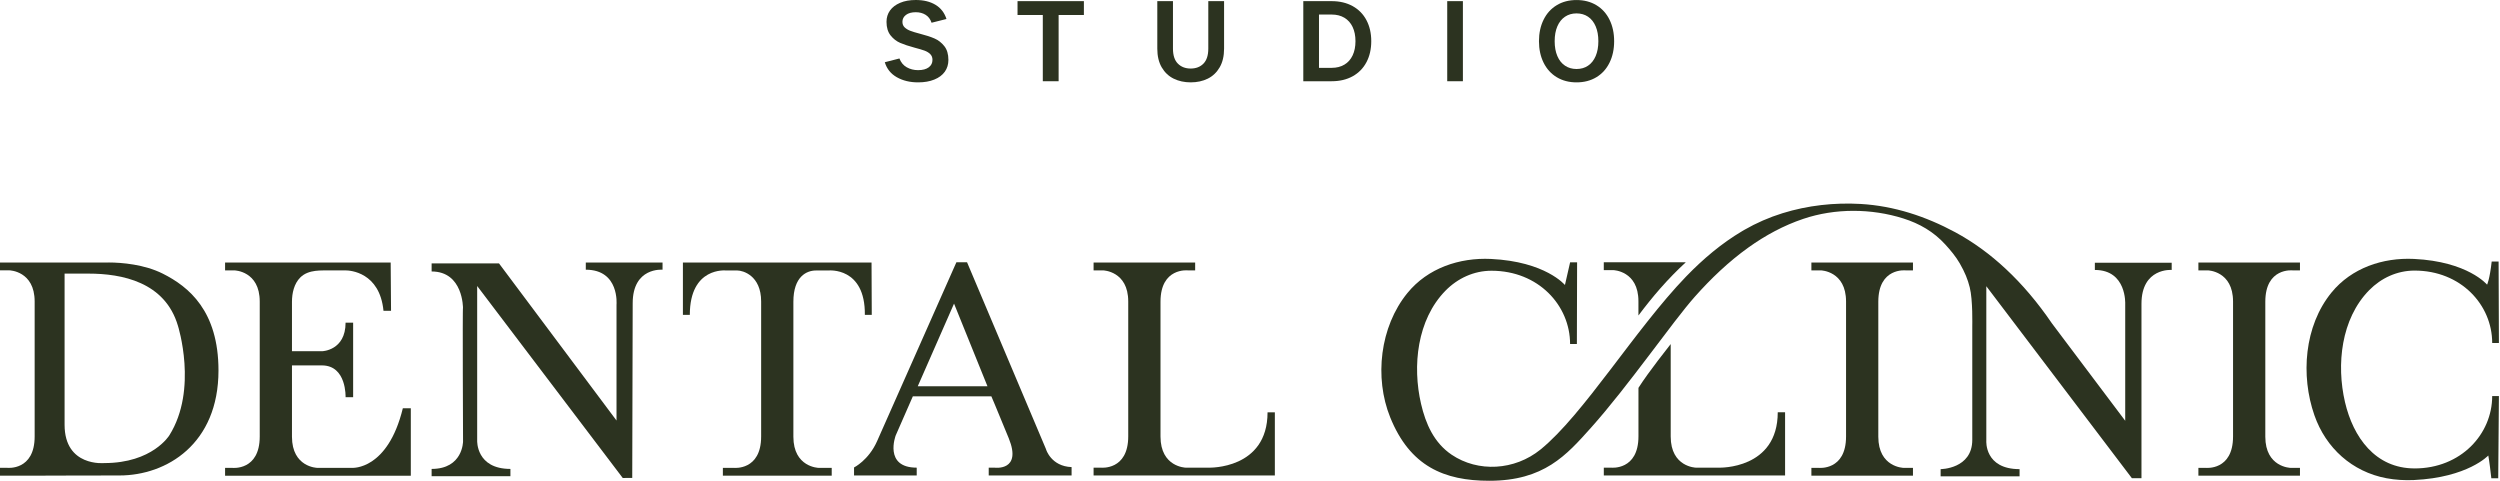 <svg width="338" height="65" viewBox="0 0 338 65" fill="none" xmlns="http://www.w3.org/2000/svg">
<path d="M124.127 11.136C123.022 11.136 122.065 10.904 121.249 10.441C120.433 9.978 119.894 9.302 119.624 8.414L121.602 7.905C121.807 8.44 122.137 8.839 122.593 9.097C123.049 9.355 123.557 9.484 124.123 9.484C124.742 9.484 125.22 9.359 125.562 9.105C125.904 8.854 126.071 8.516 126.071 8.091C126.071 7.772 125.968 7.51 125.763 7.309C125.558 7.107 125.296 6.952 124.981 6.838C124.666 6.724 124.229 6.595 123.675 6.451C122.87 6.234 122.217 6.018 121.712 5.801C121.207 5.585 120.771 5.247 120.406 4.788C120.042 4.328 119.856 3.717 119.856 2.954C119.856 2.377 120.011 1.864 120.326 1.424C120.642 0.98 121.097 0.634 121.697 0.38C122.293 0.125 123.003 0 123.816 0C124.867 0 125.756 0.216 126.477 0.649C127.198 1.082 127.692 1.724 127.962 2.567L125.949 3.075C125.786 2.589 125.513 2.232 125.137 2.001C124.761 1.769 124.321 1.652 123.816 1.652C123.25 1.652 122.806 1.773 122.487 2.016C122.168 2.259 122.008 2.57 122.008 2.95C122.008 3.258 122.107 3.508 122.308 3.702C122.51 3.892 122.764 4.047 123.075 4.165C123.383 4.283 123.819 4.416 124.374 4.56C125.179 4.765 125.835 4.981 126.344 5.202C126.853 5.422 127.297 5.767 127.665 6.23C128.038 6.694 128.224 7.32 128.224 8.102C128.224 8.71 128.06 9.241 127.738 9.697C127.411 10.152 126.94 10.506 126.321 10.756C125.703 11.011 124.97 11.136 124.123 11.136H124.127Z" fill="#2C3320"/>
<path d="M140.987 10.983V2.027H137.57V0.155H146.542V2.027H143.125V10.983H140.991H140.987Z" fill="#2C3320"/>
<path d="M160.985 11.135C160.131 11.135 159.36 10.968 158.68 10.634C158.001 10.3 157.462 9.788 157.063 9.104C156.664 8.417 156.467 7.574 156.467 6.576V0.155H158.585V6.576C158.585 7.483 158.806 8.159 159.25 8.603C159.694 9.047 160.271 9.267 160.981 9.267C161.691 9.267 162.268 9.047 162.705 8.603C163.141 8.159 163.362 7.483 163.362 6.576V0.155H165.495V6.576C165.495 7.574 165.298 8.421 164.899 9.104C164.501 9.791 163.965 10.3 163.29 10.634C162.614 10.968 161.843 11.135 160.977 11.135H160.985Z" fill="#2C3320"/>
<path d="M176.206 10.983V0.155H180.041C181.123 0.155 182.068 0.379 182.881 0.827C183.689 1.275 184.312 1.909 184.745 2.729C185.178 3.55 185.394 4.495 185.394 5.569C185.394 6.644 185.178 7.589 184.745 8.409C184.312 9.229 183.689 9.864 182.881 10.312C182.072 10.759 181.127 10.983 180.041 10.983H176.206ZM180.045 9.173C180.705 9.173 181.278 9.028 181.761 8.74C182.247 8.451 182.615 8.037 182.873 7.494C183.131 6.951 183.26 6.31 183.26 5.569C183.26 4.829 183.131 4.184 182.873 3.644C182.615 3.102 182.243 2.688 181.761 2.399C181.275 2.111 180.705 1.966 180.045 1.966H178.328V9.176H180.045V9.173Z" fill="#2C3320"/>
<path d="M195.665 10.983V0.155H197.784V10.983H195.665Z" fill="#2C3320"/>
<path d="M213.145 11.136C212.135 11.136 211.246 10.904 210.476 10.441C209.709 9.978 209.112 9.321 208.695 8.478C208.277 7.632 208.068 6.663 208.068 5.57C208.068 4.476 208.277 3.508 208.695 2.662C209.112 1.815 209.705 1.162 210.476 0.699C211.242 0.236 212.135 0.004 213.145 0.004C214.155 0.004 215.058 0.236 215.829 0.699C216.596 1.162 217.192 1.819 217.606 2.662C218.023 3.508 218.232 4.476 218.232 5.57C218.232 6.663 218.023 7.632 217.606 8.478C217.188 9.325 216.596 9.978 215.829 10.441C215.062 10.904 214.166 11.136 213.145 11.136ZM213.145 9.329C213.741 9.329 214.265 9.181 214.705 8.881C215.149 8.581 215.491 8.148 215.734 7.582C215.977 7.016 216.098 6.344 216.098 5.57C216.098 4.795 215.977 4.127 215.734 3.558C215.491 2.992 215.149 2.559 214.705 2.259C214.261 1.959 213.741 1.811 213.145 1.811C212.548 1.811 212.04 1.959 211.592 2.259C211.144 2.559 210.798 2.992 210.555 3.558C210.312 4.123 210.191 4.795 210.191 5.57C210.191 6.344 210.312 7.013 210.555 7.582C210.798 8.152 211.144 8.581 211.592 8.881C212.04 9.181 212.56 9.329 213.145 9.329Z" fill="#2C3320"/>
<path d="M326.451 63.33C321.143 63.33 318.151 59.123 317.042 54.362C315.862 49.293 316.511 43.112 320.304 39.243C321.936 37.58 324.104 36.582 326.447 36.582C332.715 36.582 336.945 41.214 336.945 46.37H337.852L337.811 35.355H336.877C336.603 37.808 336.254 38.487 336.254 38.487C336.254 38.487 333.665 35.355 326.367 35.006C322.164 34.805 317.927 36.228 315.216 39.554C311.533 44.069 311.032 50.77 312.908 56.146C314.453 60.573 318.007 63.781 322.639 64.655C323.865 64.886 325.122 64.958 326.367 64.901C333.665 64.556 336.417 61.583 336.417 61.583C336.417 61.583 336.554 62.206 336.827 64.658H337.761L337.852 53.545H336.945C336.945 58.697 332.715 63.333 326.447 63.333L326.451 63.33Z" fill="#2C3320"/>
<path d="M306.27 43.124V40.792C306.27 36.145 309.964 36.555 309.964 36.555H310.955V35.496H297.223V36.555H298.506C298.506 36.555 301.908 36.631 301.908 40.762V59.017C301.908 63.664 298.214 63.254 298.214 63.254H297.223V64.313H310.955V63.254H309.672C309.672 63.254 306.27 63.178 306.27 59.047V43.124Z" fill="#2C3320"/>
<path d="M253.948 40.792C253.948 36.145 257.642 36.555 257.642 36.555H258.633V35.496H244.9V36.555H246.184C246.184 36.555 249.586 36.631 249.586 40.762V59.017C249.586 63.664 245.891 63.254 245.891 63.254H244.9V64.313H258.633V63.254H257.35C257.35 63.254 253.948 63.178 253.948 59.047V40.792Z" fill="#2C3320"/>
<path d="M171.373 55.748C171.373 63.478 163.457 63.227 163.457 63.227H160.302C160.302 63.227 156.9 63.151 156.9 59.024V40.789C156.9 36.145 160.594 36.555 160.594 36.555H161.585V35.496H147.853V36.555H149.136C149.136 36.555 152.538 36.631 152.538 40.758V58.994C152.538 63.637 148.843 63.227 148.843 63.227H147.853V64.287H172.36V55.748H171.369H171.373Z" fill="#2C3320"/>
<path d="M117.828 35.492H92.329V42.573H93.263C93.263 36.028 98.176 36.57 98.176 36.57H99.695C100.409 36.57 102.907 37.22 102.907 40.762V59.017C102.907 63.664 99.213 63.254 99.213 63.254H97.732V64.313H112.448V63.254H110.667C110.667 63.254 107.265 63.178 107.265 59.047V40.792C107.265 37.379 109.065 36.57 110.314 36.57H112.015C112.015 36.57 117 36.054 116.928 42.573H117.862L117.832 35.492H117.828Z" fill="#2C3320"/>
<path d="M54.464 55.196C52.417 63.595 47.618 63.253 47.618 63.253H42.876C42.876 63.253 39.474 63.177 39.474 59.046V49.403H43.522C46.886 49.403 46.722 53.704 46.722 53.704H47.744V43.624H46.722C46.722 47.394 43.567 47.485 43.567 47.485H39.474C39.474 47.485 39.474 40.799 39.474 40.795C39.474 39.634 39.759 38.35 40.602 37.511C41.737 36.376 43.598 36.596 44.437 36.558H46.722C47.3 36.558 51.336 36.782 51.848 42.022H52.869L52.82 35.499H30.431V36.558H31.714C31.714 36.558 35.116 36.634 35.116 40.765V59.02C35.116 63.667 31.422 63.257 31.422 63.257H30.431V64.316H55.542V55.2H54.464V55.196Z" fill="#2C3320"/>
<path d="M67.464 35.61L83.353 56.856V41.191C83.353 41.191 83.786 36.464 79.2 36.464V35.492H89.576V36.464C89.576 36.464 85.54 36.092 85.54 40.997L85.479 64.613L84.196 64.624L64.514 38.666V59.579C64.514 59.579 64.354 63.398 69.009 63.398V64.378H58.355V63.398C62.6 63.398 62.604 59.685 62.604 59.685C62.604 59.685 62.524 41.4 62.596 41.654C62.596 41.654 62.642 36.703 58.355 36.703V35.614H67.464V35.61Z" fill="#2C3320"/>
<path d="M14.678 35.492H0V36.551H1.283C1.283 36.551 4.685 36.627 4.685 40.758V59.013C4.685 63.66 0.991 63.25 0.991 63.25H0V64.309H6.158V64.302L16.148 64.283C22.541 64.283 29.539 60.015 29.539 50.09C29.539 42.041 25.529 38.765 22.006 36.996C19.53 35.754 16.485 35.488 14.678 35.488V35.492ZM22.898 58.853C22.898 58.853 20.635 62.608 14.094 62.608C14.094 62.608 8.732 63.144 8.732 57.426V36.992H11.971C16.459 36.992 22.313 38.112 24.056 44.042C24.056 44.042 26.797 52.646 22.898 58.853Z" fill="#2C3320"/>
<path d="M141.435 60.763L130.744 35.458H129.305L118.568 59.677C117.421 62.233 115.466 63.201 115.466 63.201V64.287H123.94V63.227C119.445 63.227 121.096 58.88 121.096 58.88L123.416 53.584H134.032C134.032 53.584 134.567 54.81 136.386 59.26C138.201 63.709 134.503 63.231 134.503 63.231H133.675V64.283H144.879V63.151C142.111 63.049 141.428 60.763 141.428 60.763H141.435ZM124.081 52.221L128.986 41.047L133.504 52.221H124.081Z" fill="#2C3320"/>
<path d="M232.436 63.227H229.281C229.281 63.227 225.879 63.151 225.879 59.016V46.518C225.67 46.802 222.91 50.238 221.52 52.437V58.99C221.52 63.637 217.826 63.227 217.826 63.227H216.835V64.286H241.343V55.74H240.352C240.352 63.478 232.436 63.227 232.436 63.227Z" fill="#2C3320"/>
<path d="M221.516 40.732V42.653C222.462 41.396 223.449 40.155 224.5 38.962C225.609 37.702 226.752 36.533 227.917 35.462H216.831V36.521H218.114C218.114 36.521 221.516 36.597 221.516 40.728V40.732Z" fill="#2C3320"/>
<path d="M283.225 35.526V36.498C287.561 36.498 287.329 41.107 287.329 41.107V56.89C287.329 56.89 287.306 56.86 287.302 56.852C287.147 56.643 286.991 56.434 286.832 56.229C286.509 55.8 286.19 55.375 285.867 54.946C285.415 54.346 284.967 53.75 284.515 53.15C283.973 52.429 283.43 51.707 282.887 50.986C282.287 50.189 281.687 49.391 281.087 48.594C280.468 47.77 279.846 46.946 279.227 46.122C278.623 45.318 278.019 44.516 277.416 43.712C276.478 42.333 275.472 41.004 274.393 39.733C273.391 38.552 272.324 37.424 271.189 36.365C270.13 35.374 269.01 34.444 267.833 33.593C266.724 32.788 265.562 32.056 264.355 31.402C260.383 29.261 256.089 27.837 251.568 27.575C248.01 27.37 244.395 27.769 240.99 28.828C239.194 29.386 237.459 30.142 235.83 31.08C235.731 31.137 235.633 31.194 235.534 31.254C232.762 32.898 230.279 34.998 228.039 37.306C228.001 37.348 227.959 37.386 227.921 37.428C221.091 44.516 214.09 56.055 208.285 60.77C204.769 63.625 199.826 63.88 196.268 61.48C193.876 59.867 192.752 57.3 192.126 54.604C190.934 49.471 191.587 43.218 195.429 39.3C197.081 37.618 199.275 36.604 201.648 36.604C207.992 36.604 212.275 41.293 212.275 46.51H213.194L213.224 35.465H212.279L211.58 38.533C211.58 38.533 208.961 35.359 201.572 35.009C197.316 34.808 193.03 36.247 190.284 39.615C186.556 44.186 185.797 51.066 187.949 56.408C190.619 63.037 195.243 65 201.341 65C208.74 65 211.763 61.56 215.1 57.831C220.176 52.159 226.11 43.525 229.144 40.112C231.323 37.66 233.715 35.374 236.388 33.46C238.666 31.831 241.153 30.48 243.811 29.588C248.105 28.141 252.999 28.168 257.316 29.531C259.529 30.229 261.424 31.323 263.007 33.058C263.687 33.802 264.427 34.683 264.947 35.587C265.665 36.836 266.037 37.766 266.31 38.855C266.743 40.583 266.648 44.008 266.652 44.095V59.468C266.652 63.416 262.373 63.428 262.373 63.428V64.4H273.046V63.428C268.284 63.428 268.55 59.608 268.55 59.608V38.696L288.232 64.654H289.527V41.077C289.527 36.171 293.612 36.494 293.612 36.494V35.522H283.236L283.225 35.526Z" fill="#2C3320"/>
</svg>
